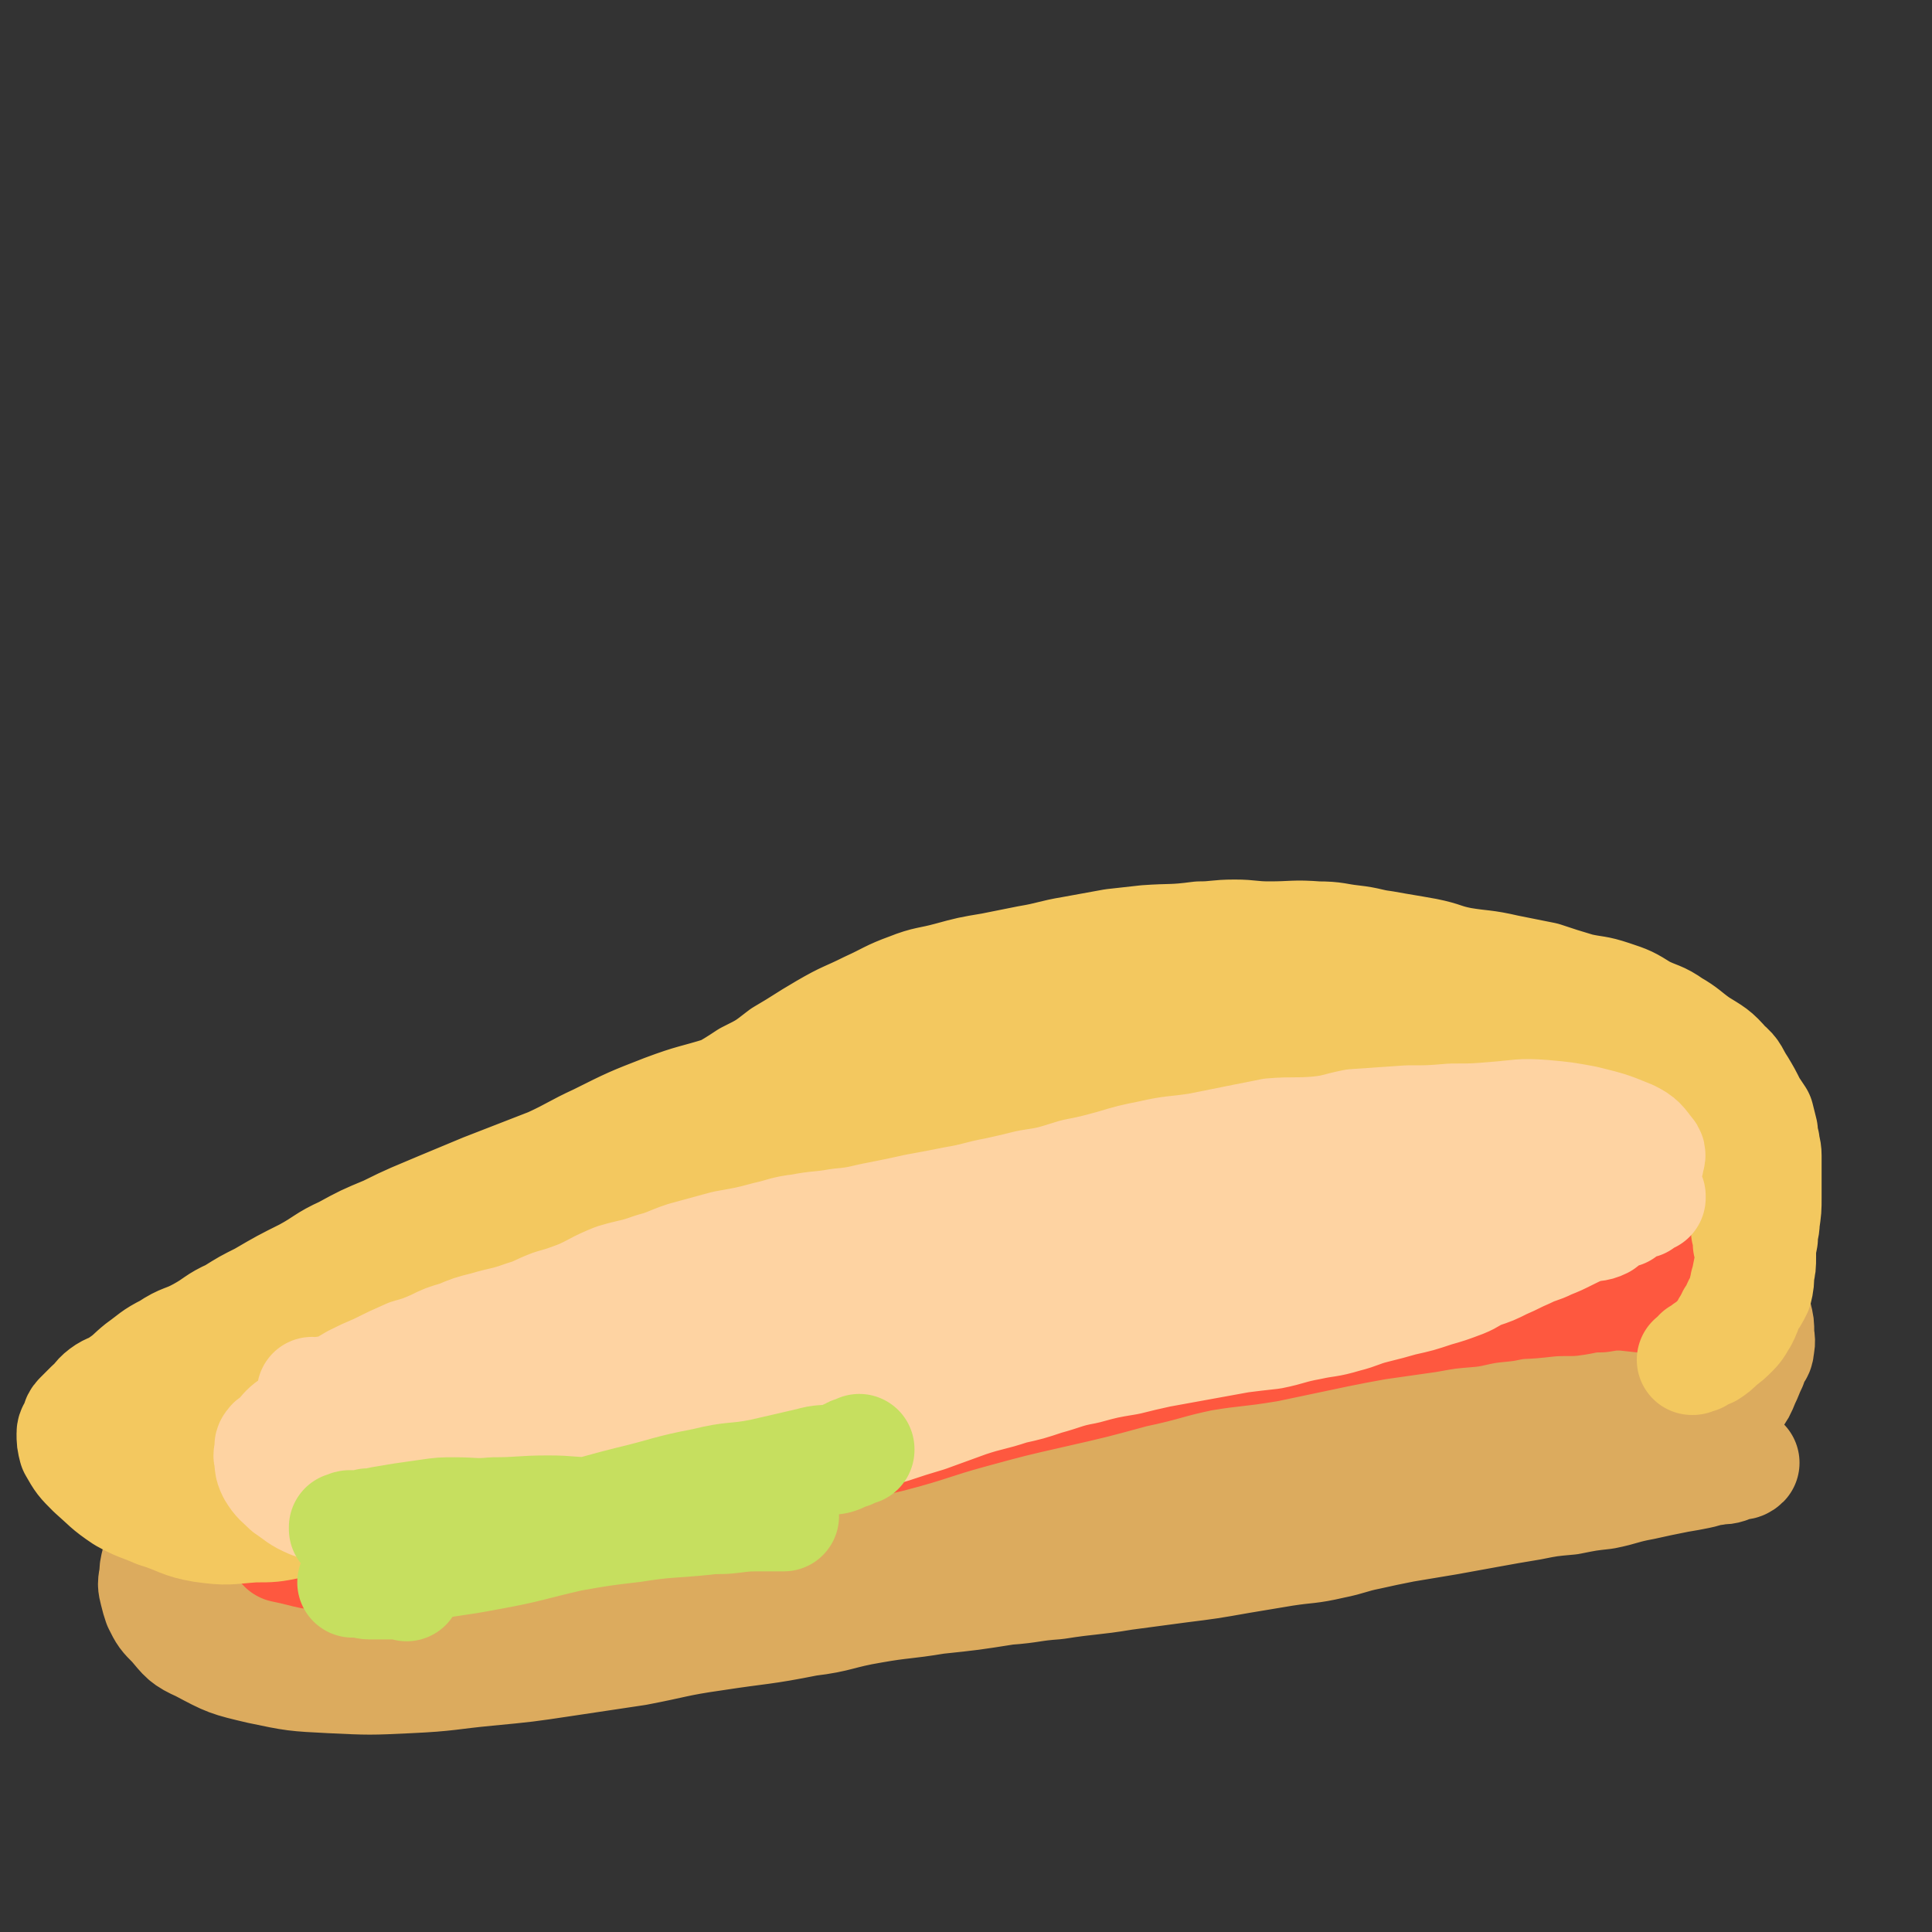 <svg viewBox='0 0 1050 1050' version='1.1' xmlns='http://www.w3.org/2000/svg' xmlns:xlink='http://www.w3.org/1999/xlink'><rect x="0" y="0" width="1050" height="1050" fill="#333333" stroke="none"/><g fill='none' stroke='#AB410D' stroke-width='60' stroke-linecap='round' stroke-linejoin='round'><path d='M125,867c-1,-1 -1,-1 -1,-1 -1,-1 0,0 0,0 5,-1 5,-2 10,-3 18,-5 18,-5 37,-9 14,-3 15,0 29,-4 19,-4 18,-7 37,-11 17,-4 17,-3 34,-5 21,-3 21,-3 42,-5 24,-3 24,-4 49,-7 20,-2 20,-1 41,-4 26,-4 25,-5 52,-9 21,-3 21,-2 42,-4 19,-2 19,-2 37,-4 19,-2 19,-2 37,-3 21,-2 21,-2 43,-3 14,-1 14,-1 27,-2 21,-2 21,-2 41,-3 17,-2 17,-1 34,-2 15,-1 15,-1 30,-2 19,-1 19,-1 39,-2 14,-1 14,-1 28,-2 16,-1 17,0 33,-2 13,-2 13,-3 27,-6 14,-3 14,-2 29,-5 6,-1 6,-1 13,-2 5,-2 5,-2 11,-4 1,0 1,0 3,0 1,-1 0,-1 1,-1 1,-1 1,0 2,0 0,0 0,0 0,0 -5,-1 -5,-1 -10,-3 '/></g>
<g fill='none' stroke='#DCAB5E' stroke-width='60' stroke-linecap='round' stroke-linejoin='round'><path d='M129,889c-1,-1 -1,-1 -1,-1 -1,-1 0,0 0,0 9,-2 9,-3 19,-5 14,-4 14,-4 28,-6 15,-3 15,-3 29,-5 16,-2 16,-3 32,-5 19,-3 19,-3 39,-5 18,-2 18,0 36,-1 19,-2 19,-3 39,-5 20,-2 20,-2 41,-4 24,-2 24,-1 48,-5 21,-3 21,-4 41,-8 23,-4 23,-3 46,-8 19,-3 19,-4 38,-8 25,-5 25,-5 50,-10 15,-3 15,-2 29,-4 19,-3 19,-4 37,-6 11,-2 11,-3 21,-4 17,-1 17,0 34,-2 10,-2 9,-3 19,-5 13,-2 13,-2 25,-3 11,-1 11,0 22,-1 8,-1 8,-2 17,-3 13,-2 13,-1 27,-2 7,-1 7,-2 14,-4 8,-2 8,-3 17,-5 8,-3 8,-2 16,-4 8,-2 8,-2 15,-4 6,-2 6,-2 11,-5 6,-2 6,-2 11,-5 3,-3 1,-4 4,-6 1,-2 3,-1 4,-3 1,-2 1,-2 1,-5 1,-3 2,-4 0,-7 -4,-8 -4,-8 -11,-14 -9,-9 -10,-9 -21,-15 -14,-6 -14,-7 -28,-11 -13,-4 -14,-2 -27,-4 -14,-2 -14,-3 -27,-5 -19,-3 -19,-2 -37,-3 -21,-2 -21,-2 -42,-1 -14,0 -13,2 -26,4 -22,2 -22,2 -44,4 -14,1 -14,1 -28,3 -18,2 -18,2 -36,4 -12,1 -13,0 -25,2 -15,3 -15,4 -30,7 -12,2 -12,2 -24,4 -16,2 -16,2 -31,4 -11,1 -11,1 -22,2 -16,2 -16,1 -32,2 -10,1 -10,1 -20,1 -13,1 -14,0 -27,1 -12,1 -12,1 -25,2 -12,1 -12,1 -23,2 -16,2 -16,3 -32,5 -12,1 -12,1 -24,3 -17,3 -17,2 -34,6 -13,4 -12,6 -26,11 -14,6 -15,5 -29,10 -11,4 -11,4 -21,9 -10,5 -10,5 -20,10 -11,6 -11,5 -22,11 -9,6 -9,6 -17,13 -8,7 -9,7 -16,15 -5,5 -4,5 -8,11 -3,5 -4,5 -6,9 -3,4 -4,4 -4,8 0,5 0,6 2,10 6,10 6,12 16,19 16,11 17,11 37,17 26,7 27,7 53,8 30,1 31,0 61,-4 19,-3 19,-5 38,-10 24,-6 24,-5 47,-11 23,-5 23,-6 47,-11 26,-5 26,-4 52,-9 22,-5 22,-4 43,-9 17,-5 17,-7 34,-11 19,-5 20,-2 40,-7 18,-5 17,-6 35,-11 15,-5 15,-4 30,-8 17,-3 17,-3 33,-7 14,-3 14,-3 29,-5 14,-3 14,-2 28,-5 14,-2 14,-2 29,-5 15,-3 16,-2 31,-5 14,-4 13,-6 28,-10 13,-4 13,-3 26,-6 12,-4 12,-3 23,-7 7,-3 7,-4 14,-8 6,-3 6,-2 11,-5 4,-2 3,-2 6,-4 1,0 2,0 2,0 1,0 2,-1 2,-1 -1,-3 0,-4 -2,-5 -13,-8 -13,-8 -27,-14 -19,-8 -18,-9 -37,-14 -25,-6 -26,-6 -51,-9 -28,-3 -28,-3 -56,-5 -28,-1 -28,-2 -56,-1 -30,0 -30,0 -59,3 -29,3 -29,2 -57,7 -30,6 -30,8 -60,15 -26,6 -26,6 -52,11 -23,4 -23,2 -46,8 -18,5 -18,7 -36,12 -21,6 -21,5 -43,10 -17,5 -16,6 -33,10 -14,4 -14,4 -28,8 -13,3 -13,4 -26,7 -10,2 -10,1 -20,4 -8,2 -8,2 -15,4 -7,2 -7,2 -13,5 -7,3 -8,2 -14,5 -6,3 -6,3 -11,7 -3,2 -3,3 -5,6 -1,0 -2,1 -1,2 1,6 -2,9 3,11 19,9 22,9 44,12 34,4 34,4 68,1 40,-3 40,-4 78,-12 40,-9 39,-12 79,-20 35,-7 35,-6 70,-12 36,-6 36,-6 72,-12 27,-5 28,-4 55,-9 28,-5 28,-7 55,-12 27,-5 27,-4 55,-8 20,-3 20,-3 41,-6 20,-3 20,-5 40,-7 14,-2 14,-2 29,-3 12,-1 12,0 24,-1 7,-1 7,-2 13,-2 4,-1 4,-1 8,-1 1,-1 1,-1 3,-1 0,0 1,0 1,0 -4,-2 -5,-3 -9,-4 -22,-4 -22,-4 -44,-6 -23,-3 -23,-3 -46,-5 -36,-3 -36,-3 -73,-5 -32,-1 -32,0 -65,0 -30,-1 -30,-1 -59,0 -28,1 -28,2 -57,5 -35,3 -36,3 -71,7 -31,5 -31,4 -61,11 -25,6 -25,6 -49,14 -21,7 -21,8 -42,17 -17,7 -17,7 -35,14 -13,5 -13,5 -26,10 -13,6 -13,6 -25,12 -10,5 -10,6 -19,12 -8,4 -8,4 -15,8 -5,3 -6,3 -10,6 -2,2 -1,2 -3,4 -1,1 -1,1 -2,1 -1,1 -1,0 -1,0 0,0 0,1 0,1 8,2 8,4 17,4 17,0 17,-1 35,-4 26,-5 26,-6 53,-13 28,-7 28,-9 57,-16 29,-7 29,-6 58,-11 30,-6 30,-5 60,-12 32,-6 32,-7 65,-14 29,-7 28,-8 57,-15 29,-6 29,-6 58,-11 26,-5 27,-5 53,-7 28,-3 28,-2 56,-4 21,-2 21,-1 41,-3 15,-1 14,-2 29,-4 15,-2 15,-1 30,-3 9,-1 9,-1 18,-3 5,-1 5,-1 10,-1 3,-1 3,-1 5,-1 1,-1 0,0 1,0 0,0 2,-1 1,-1 -1,-4 -2,-6 -6,-8 -13,-8 -14,-8 -29,-13 -23,-8 -24,-9 -48,-12 -27,-5 -27,-4 -55,-4 -34,-1 -34,-2 -69,1 -32,3 -32,5 -64,10 -28,5 -28,4 -56,10 -31,6 -30,7 -61,15 -30,7 -31,6 -61,15 -29,7 -29,7 -57,16 -24,8 -24,8 -48,17 -17,7 -16,8 -34,15 -17,6 -18,5 -35,12 -14,5 -14,4 -27,10 -13,7 -13,8 -25,15 -10,5 -10,4 -19,9 -7,4 -6,5 -12,10 -4,4 -4,4 -8,9 -3,3 -3,3 -6,7 -2,2 -3,2 -4,5 -1,5 -1,5 0,10 1,6 1,6 4,11 4,6 4,6 10,10 11,7 11,8 24,12 15,5 16,6 32,6 23,1 23,-1 46,-3 23,-2 23,-2 46,-5 18,-3 18,-3 36,-6 24,-5 24,-5 47,-10 26,-5 26,-6 52,-11 20,-5 20,-5 41,-9 16,-3 16,-2 32,-5 21,-3 21,-3 42,-7 18,-4 18,-3 37,-8 16,-3 16,-5 32,-9 17,-4 18,-2 35,-6 12,-2 12,-2 24,-5 14,-3 14,-3 28,-6 13,-3 13,-2 26,-5 9,-2 9,-3 18,-4 12,-1 12,0 25,-1 8,-1 8,-2 17,-2 9,-1 9,-1 17,-1 10,0 9,0 19,-1 9,0 9,0 18,-1 7,-1 7,-1 13,-2 6,-1 6,-1 12,-2 10,-2 10,-2 20,-4 6,-1 6,-2 11,-4 5,-2 5,-2 10,-4 5,-3 5,-3 8,-6 4,-3 4,-3 6,-6 4,-6 4,-6 7,-12 3,-4 3,-4 5,-9 2,-4 2,-5 4,-9 1,-3 1,-3 2,-5 1,-2 2,-2 2,-5 1,-4 0,-4 0,-8 0,-4 0,-4 -1,-8 -2,-4 -1,-5 -5,-8 -7,-8 -7,-9 -16,-14 -11,-7 -11,-6 -23,-11 -13,-5 -13,-6 -26,-9 -14,-4 -15,-3 -30,-5 -16,-2 -16,-2 -33,-4 -17,-1 -17,-1 -33,-2 -18,-2 -18,-2 -36,-2 -18,-1 -18,-2 -35,-2 -17,0 -17,-1 -34,0 -16,1 -16,1 -32,2 -17,2 -18,1 -35,2 -12,1 -12,2 -24,4 -15,1 -15,1 -31,3 -11,1 -11,1 -22,2 -14,2 -14,2 -27,3 -12,2 -12,2 -25,5 -10,2 -9,2 -19,4 -14,2 -14,1 -27,4 -13,2 -13,3 -25,5 -10,2 -10,2 -20,4 -11,2 -11,1 -22,3 -8,2 -8,2 -15,4 -9,2 -9,2 -18,4 -9,3 -9,3 -18,5 -8,2 -8,2 -16,4 -8,2 -8,1 -15,3 -8,2 -8,2 -16,4 -9,2 -9,2 -17,4 -7,2 -7,2 -15,4 -5,2 -5,2 -11,4 -7,3 -7,4 -14,7 -7,4 -7,4 -14,7 -6,4 -6,4 -13,7 -6,3 -6,3 -11,6 -5,3 -5,3 -10,6 -6,4 -7,4 -13,7 -5,4 -4,4 -9,7 -7,4 -7,4 -13,8 -7,5 -7,4 -13,9 -6,4 -6,4 -10,9 -5,5 -5,6 -9,11 -4,6 -4,6 -8,11 -3,4 -3,4 -6,8 -2,3 -1,3 -3,6 -1,2 -2,2 -3,4 -1,4 -1,4 -1,7 -1,5 -1,5 0,9 1,4 1,4 2,7 3,6 3,6 8,11 6,7 6,8 15,12 15,8 15,8 32,12 19,4 19,4 39,5 21,1 21,1 42,0 22,-1 22,-2 43,-4 21,-2 21,-2 41,-5 20,-3 20,-3 40,-6 21,-4 21,-5 42,-8 26,-4 26,-3 51,-8 17,-2 17,-4 35,-7 17,-3 17,-2 35,-5 19,-2 19,-2 38,-5 14,-1 13,-2 27,-3 19,-3 19,-2 37,-5 15,-2 15,-2 30,-4 16,-2 16,-2 33,-5 12,-2 12,-2 24,-4 13,-2 13,-1 26,-4 10,-2 10,-3 20,-5 9,-2 9,-2 19,-4 12,-2 12,-2 24,-4 11,-2 11,-2 22,-4 11,-2 11,-2 23,-4 10,-2 10,-2 21,-3 10,-2 10,-2 19,-3 10,-2 10,-3 21,-5 9,-2 9,-2 19,-4 6,-1 6,-1 11,-2 5,-1 5,-2 9,-2 4,-1 4,0 7,-1 2,-1 2,-2 4,-2 2,-1 2,0 3,0 1,0 2,-1 2,-1 '/></g>
<g fill='none' stroke='#FE583F' stroke-width='60' stroke-linecap='round' stroke-linejoin='round'><path d='M204,790c-1,-1 -1,-1 -1,-1 -1,-1 0,0 0,0 0,0 0,0 0,0 0,0 -1,0 0,0 10,-4 11,-3 22,-7 13,-5 13,-6 26,-11 13,-5 14,-4 27,-8 17,-5 17,-5 35,-10 20,-6 19,-8 39,-12 21,-5 22,-4 43,-8 20,-4 20,-5 40,-8 19,-4 19,-2 39,-5 18,-3 18,-4 36,-7 21,-4 21,-4 42,-9 20,-3 20,-4 39,-7 20,-3 20,-3 40,-5 22,-3 22,-3 44,-6 14,-3 14,-4 28,-6 16,-3 16,-3 33,-5 12,-1 12,-1 24,-2 13,-2 13,-2 27,-3 9,-1 9,-1 19,-2 8,-2 8,-2 15,-3 8,-2 8,-3 16,-5 6,-1 6,-1 12,-3 3,-1 3,-1 7,-2 5,-2 6,-1 11,-3 3,-2 3,-3 6,-6 2,-1 2,-1 4,-3 1,-1 1,-1 1,-1 1,-1 2,-1 2,-2 1,-2 2,-2 1,-4 -2,-6 -1,-8 -6,-12 -9,-7 -11,-7 -22,-10 -15,-5 -15,-4 -30,-6 -16,-2 -16,-1 -32,-1 -20,-1 -20,-1 -40,-1 -17,0 -17,1 -33,1 -23,1 -24,0 -47,2 -18,2 -18,3 -36,6 -17,4 -17,4 -34,8 -16,4 -16,4 -32,8 -16,3 -16,3 -32,7 -18,4 -19,3 -37,7 -14,3 -14,4 -27,7 -18,4 -18,4 -36,6 -10,2 -10,1 -21,2 -18,3 -18,4 -36,7 -12,3 -12,2 -25,5 -16,4 -16,4 -32,9 -12,3 -12,3 -23,7 -14,4 -14,3 -27,8 -14,5 -14,5 -28,10 -9,4 -9,4 -18,8 -11,4 -11,4 -21,9 -11,4 -11,4 -21,9 -7,3 -7,3 -14,8 -7,4 -7,4 -14,10 -3,3 -3,4 -6,7 -4,4 -4,3 -7,7 -2,2 -1,3 -1,5 0,2 -1,2 0,4 4,5 3,7 9,9 17,5 18,5 36,6 19,2 19,1 38,0 20,-1 20,-2 39,-4 19,-2 19,-1 38,-4 20,-4 20,-5 40,-10 21,-4 21,-4 42,-9 18,-4 18,-4 35,-9 20,-5 20,-5 39,-10 19,-4 18,-5 37,-9 15,-3 15,-2 29,-5 17,-4 17,-4 34,-9 17,-5 16,-6 33,-10 15,-5 16,-4 31,-8 14,-3 13,-4 27,-8 13,-3 13,-3 26,-6 14,-4 14,-3 27,-6 15,-3 15,-4 31,-6 12,-2 12,-1 24,-2 13,-2 13,-3 27,-5 11,-1 11,0 21,-1 10,-1 10,-1 20,-2 11,-2 11,-2 21,-3 7,-2 7,-2 15,-3 6,-2 6,0 12,-2 4,-2 4,-2 8,-5 2,-1 2,-1 4,-3 1,-1 1,-2 2,-4 1,-2 2,-2 1,-4 -3,-7 -3,-9 -9,-15 -9,-8 -11,-8 -23,-12 -17,-7 -18,-7 -36,-10 -22,-3 -22,-1 -45,-1 -29,-1 -30,-1 -59,0 -27,2 -28,1 -54,6 -35,7 -35,8 -70,19 -30,9 -29,11 -59,20 -28,8 -28,6 -55,14 -24,6 -24,5 -47,12 -27,9 -27,10 -54,21 -17,6 -16,7 -33,13 -18,6 -18,5 -37,11 -13,3 -13,4 -26,7 -13,3 -14,3 -27,6 -11,2 -11,2 -22,5 -11,3 -11,3 -22,6 -11,4 -10,4 -21,7 -7,3 -7,2 -14,5 -8,3 -8,4 -15,8 -5,2 -5,1 -10,4 -3,1 -3,2 -6,3 -1,1 -1,0 -1,1 -1,1 -2,1 -1,2 11,0 12,1 25,0 23,-3 23,-4 45,-9 30,-6 30,-6 60,-13 23,-5 22,-6 45,-12 28,-6 28,-6 56,-12 21,-4 21,-3 42,-8 21,-4 20,-5 41,-9 20,-4 20,-4 40,-7 19,-3 19,-3 38,-5 17,-3 17,-3 35,-5 18,-2 18,-2 36,-4 15,-2 15,-2 30,-4 17,-2 17,-3 34,-5 13,-1 13,-1 26,-2 16,-2 16,-3 32,-5 13,-1 13,-1 26,-1 15,-1 15,-1 29,-2 12,-1 12,-2 23,-3 29,-3 29,-3 58,-4 6,0 6,0 12,0 5,0 5,0 11,0 3,0 3,0 6,0 2,0 2,0 4,0 1,0 1,0 1,0 1,0 1,0 2,0 0,0 0,0 0,0 0,0 0,0 0,0 -3,-1 -3,-1 -7,-3 -8,-2 -8,-1 -15,-4 -15,-5 -14,-6 -28,-12 -11,-4 -11,-5 -21,-7 -20,-6 -20,-5 -40,-10 -26,-5 -25,-7 -51,-11 -24,-3 -25,-3 -50,-4 -27,0 -28,0 -55,3 -28,3 -28,4 -56,10 -26,6 -26,6 -51,13 -25,7 -25,9 -50,15 -24,7 -24,5 -48,13 -18,5 -17,7 -35,14 -15,6 -16,5 -31,11 -16,7 -16,8 -33,15 -14,7 -14,6 -29,12 -10,4 -10,4 -21,8 -13,4 -14,2 -26,7 -9,3 -8,5 -16,9 -9,4 -9,3 -18,8 -6,3 -5,4 -11,7 -5,2 -5,2 -11,4 -2,1 -2,0 -4,1 -1,1 -1,2 -2,2 -1,1 -1,0 -1,0 0,0 0,0 0,0 5,1 5,3 9,2 9,0 9,-2 17,-4 23,-7 23,-6 46,-13 20,-7 20,-8 40,-14 27,-9 27,-7 53,-15 26,-9 25,-11 51,-20 24,-8 25,-6 50,-13 24,-7 23,-9 48,-14 26,-7 26,-6 53,-10 18,-3 17,-4 35,-6 21,-3 21,-2 42,-6 22,-4 21,-5 43,-9 13,-2 13,-2 26,-4 15,-2 15,-1 31,-2 12,-1 12,-1 23,-1 13,0 13,0 26,1 11,1 11,2 21,4 8,2 8,2 17,5 9,2 9,2 18,5 9,3 9,3 18,6 7,3 7,2 14,5 7,3 6,4 13,6 7,2 7,1 13,2 4,1 4,1 8,2 1,1 1,1 3,1 1,0 1,0 1,0 1,0 1,0 1,-1 0,-3 0,-3 -1,-6 -3,-5 -3,-5 -6,-10 -4,-6 -5,-6 -9,-11 -7,-6 -7,-6 -13,-11 -9,-7 -9,-7 -19,-13 -9,-5 -10,-5 -20,-8 -18,-4 -19,-4 -37,-6 -15,-2 -15,-2 -29,-2 -23,-1 -23,-1 -46,1 -27,3 -28,3 -54,9 -34,8 -33,9 -66,20 -28,9 -27,11 -56,20 -31,11 -33,8 -64,20 -30,12 -29,15 -58,29 -22,11 -22,11 -44,21 -26,12 -27,11 -52,24 -21,12 -20,14 -41,25 -19,10 -20,8 -40,16 -12,6 -12,7 -25,13 -14,6 -14,6 -29,12 -7,4 -7,4 -15,7 -5,3 -5,3 -11,6 -5,3 -5,3 -9,6 -4,2 -4,2 -7,4 -2,1 -3,1 -5,2 0,1 0,1 0,2 -1,0 -1,0 0,0 15,3 15,5 31,4 19,-1 19,-3 39,-6 27,-5 27,-5 54,-11 26,-5 26,-7 51,-13 25,-6 25,-6 49,-11 31,-7 31,-7 62,-14 22,-4 23,-4 44,-9 23,-6 22,-7 44,-13 22,-6 22,-6 44,-11 22,-5 22,-5 44,-11 19,-4 18,-5 37,-9 18,-3 18,-2 36,-5 19,-4 19,-4 38,-8 10,-2 10,-2 21,-4 14,-2 14,-2 28,-4 11,-2 11,-2 23,-3 9,-2 9,-2 19,-3 9,-2 9,-1 18,-2 9,-1 9,-1 18,-1 8,-1 8,-2 16,-2 6,-1 6,-1 12,-1 9,1 9,1 19,2 5,1 6,1 11,1 4,1 4,0 8,0 2,0 2,1 4,1 2,1 2,0 3,0 1,0 1,0 1,0 1,0 1,0 1,0 1,0 1,0 1,0 0,0 0,0 0,0 '/></g>
<g fill='none' stroke='#FFEEEE' stroke-width='60' stroke-linecap='round' stroke-linejoin='round'><path d='M242,733c-1,-1 -1,-1 -1,-1 -1,-1 0,0 0,0 0,0 0,0 0,0 0,0 -1,0 0,0 0,-1 1,0 2,0 12,-1 12,-2 23,-2 17,-2 17,-1 35,-2 14,-2 14,-3 29,-5 22,-3 22,-3 44,-6 19,-3 19,-2 37,-5 20,-4 20,-5 40,-8 24,-5 24,-4 48,-7 19,-3 19,-2 38,-6 17,-3 17,-5 34,-8 23,-4 23,-2 46,-5 18,-2 18,-2 36,-4 19,-2 19,-2 39,-4 19,-2 19,-1 39,-3 15,-1 15,-2 30,-5 16,-3 16,-3 33,-5 13,-2 13,-2 25,-4 16,-3 16,-3 31,-7 9,-2 9,-3 17,-6 7,-4 7,-4 14,-8 8,-4 8,-4 16,-10 3,-2 2,-2 5,-5 2,-2 3,-2 4,-4 2,-2 2,-2 2,-4 0,-3 0,-4 -1,-7 -4,-6 -4,-7 -10,-11 -13,-8 -14,-8 -28,-13 -16,-5 -16,-5 -33,-8 -20,-3 -20,-3 -41,-4 -20,-1 -20,-2 -40,-1 -22,0 -22,1 -43,4 -26,3 -26,4 -52,8 -24,4 -24,4 -49,9 -22,4 -22,5 -44,9 -19,4 -20,3 -39,8 -22,4 -22,4 -43,10 -21,6 -21,7 -42,15 -16,5 -16,6 -33,11 -19,6 -19,6 -38,12 -14,4 -14,3 -29,7 -16,4 -16,4 -32,7 -17,5 -18,3 -34,9 -16,5 -16,6 -30,12 -13,6 -12,6 -25,12 -12,6 -13,6 -25,11 -10,4 -10,4 -19,9 -11,5 -11,5 -22,10 -7,4 -8,3 -15,7 -8,5 -8,5 -15,10 -5,4 -5,4 -9,8 -3,3 -3,3 -6,7 -1,2 -1,2 -2,4 -1,3 -2,4 0,5 7,8 8,9 18,13 17,6 18,5 35,7 23,2 23,1 46,0 26,-1 26,-1 52,-4 25,-2 25,-2 49,-6 25,-4 25,-4 49,-10 23,-6 23,-6 46,-12 24,-6 24,-6 48,-11 24,-5 24,-5 48,-10 22,-4 22,-4 45,-9 19,-5 19,-5 38,-10 20,-6 20,-6 39,-12 20,-7 20,-7 40,-13 16,-6 16,-7 32,-12 19,-6 19,-5 38,-9 15,-4 15,-5 30,-9 14,-3 14,-2 28,-6 9,-2 9,-2 19,-5 7,-1 7,0 13,-2 5,-1 5,-1 10,-3 2,0 2,0 5,-1 1,0 2,0 3,-1 0,0 0,-1 0,-1 0,0 0,0 0,0 '/></g>
<g fill='none' stroke='#FFBBDD' stroke-width='60' stroke-linecap='round' stroke-linejoin='round'><path d='M161,757c-1,-1 -2,-2 -1,-1 7,1 8,2 16,4 12,2 12,2 24,2 17,0 17,0 35,-1 17,-1 17,-1 34,-4 21,-3 21,-3 43,-6 24,-4 24,-4 49,-8 26,-4 26,-4 53,-8 25,-4 25,-4 51,-8 24,-3 24,-3 49,-7 24,-5 24,-6 48,-11 25,-6 25,-5 50,-11 23,-6 23,-6 46,-12 21,-5 21,-6 42,-11 19,-5 19,-4 38,-8 16,-4 17,-3 33,-8 14,-4 14,-5 28,-10 9,-4 9,-4 18,-8 8,-3 9,-2 17,-5 7,-2 7,-2 13,-5 5,-2 5,-2 10,-5 3,-1 3,-1 6,-3 1,-1 1,-1 3,-3 0,0 0,0 1,-1 1,-1 1,-1 2,-2 1,-1 1,-1 1,-2 0,-2 0,-3 -2,-4 -6,-6 -6,-7 -14,-9 -14,-6 -14,-5 -29,-7 -19,-3 -19,-3 -39,-4 -26,-1 -26,0 -51,1 -30,1 -31,1 -60,4 -28,3 -28,3 -55,8 -29,5 -29,5 -57,12 -28,8 -28,9 -56,17 -27,9 -27,9 -55,17 -24,6 -24,5 -48,11 -22,6 -22,6 -44,12 -21,7 -21,7 -42,13 -19,6 -19,6 -38,11 -17,5 -17,6 -35,11 -16,5 -16,5 -33,10 -13,3 -13,2 -26,6 -11,3 -10,3 -21,6 -10,2 -10,2 -19,5 -7,2 -7,2 -14,5 -2,1 -2,1 -5,3 -1,1 -1,1 -3,2 0,0 0,0 0,0 8,4 8,7 17,9 21,4 22,3 44,3 27,-1 27,-2 54,-6 27,-3 27,-4 54,-8 27,-4 27,-4 54,-8 27,-4 27,-4 55,-8 28,-3 29,-2 57,-6 26,-4 26,-4 52,-10 26,-5 26,-5 51,-11 27,-5 27,-6 53,-12 25,-5 25,-5 49,-10 21,-5 21,-5 41,-10 17,-3 18,-3 35,-7 13,-3 14,-3 27,-8 12,-4 12,-4 24,-9 8,-3 8,-3 15,-7 6,-2 6,-2 11,-5 3,-2 3,-2 6,-4 2,-1 2,-1 5,-3 1,-1 1,-1 2,-2 1,-1 1,0 2,-1 0,0 0,-1 0,-1 0,0 1,0 1,0 0,-1 0,-2 -1,-3 -8,-4 -8,-6 -18,-7 -17,-4 -17,-3 -35,-3 -24,-1 -24,-1 -48,1 -28,2 -28,2 -56,7 -32,5 -32,5 -64,12 -30,8 -30,9 -60,17 -28,8 -28,7 -56,14 -27,8 -27,7 -54,15 -25,8 -25,8 -48,17 -18,7 -18,8 -36,15 -14,6 -14,6 -29,11 -10,4 -11,3 -21,7 -9,3 -9,4 -19,7 -7,2 -7,1 -14,3 0,0 0,0 0,0 '/></g>
<g fill='none' stroke='#FED3A2' stroke-width='60' stroke-linecap='round' stroke-linejoin='round'><path d='M176,794c-1,-1 -2,-1 -1,-1 1,-1 2,-1 4,-1 13,-2 13,-3 25,-5 20,-3 20,-3 40,-7 19,-4 19,-5 37,-10 21,-5 22,-5 43,-10 25,-6 25,-6 50,-12 28,-6 28,-6 56,-11 29,-4 29,-3 58,-8 26,-3 26,-3 51,-7 29,-5 29,-4 58,-9 23,-4 22,-5 45,-9 22,-4 23,-4 45,-8 21,-5 21,-6 43,-12 18,-4 18,-4 35,-8 15,-3 15,-2 30,-6 11,-2 10,-3 21,-6 8,-2 8,-2 16,-5 8,-2 8,-2 15,-6 5,-2 5,-2 9,-6 2,-2 2,-2 4,-4 2,-2 2,-1 3,-4 1,-3 1,-4 0,-7 -1,-5 -1,-6 -4,-10 -3,-6 -3,-6 -8,-10 -8,-6 -8,-7 -17,-10 -13,-6 -13,-6 -27,-10 -17,-3 -17,-3 -33,-5 -22,-2 -22,-2 -44,-1 -25,1 -26,1 -51,4 -29,3 -29,4 -57,9 -26,6 -26,6 -52,13 -29,8 -29,8 -58,17 -24,8 -24,9 -48,17 -23,7 -23,7 -46,13 -25,7 -26,5 -51,12 -22,7 -21,8 -43,15 -21,7 -21,7 -42,13 -18,6 -18,6 -37,12 -18,5 -18,4 -37,9 -14,4 -14,5 -28,10 -14,4 -15,3 -29,9 -12,5 -12,5 -23,12 -6,3 -5,3 -11,7 -3,2 -3,2 -6,4 -2,2 -2,2 -3,3 -1,1 -2,1 -1,2 6,5 6,8 14,10 20,5 21,4 42,4 27,0 27,-2 53,-5 28,-4 28,-4 55,-8 28,-5 28,-5 56,-10 29,-5 29,-5 58,-10 30,-5 30,-5 59,-9 28,-4 28,-3 55,-6 25,-3 25,-3 49,-7 27,-4 27,-3 53,-8 22,-4 22,-5 43,-10 21,-5 22,-5 43,-11 23,-7 23,-8 46,-16 15,-5 15,-5 31,-11 13,-5 13,-5 26,-11 6,-3 6,-3 12,-7 4,-3 4,-3 7,-6 2,-2 3,-1 4,-3 1,-1 1,-2 2,-3 1,-2 2,-2 1,-4 -3,-6 -2,-8 -7,-12 -9,-6 -11,-5 -21,-9 -20,-5 -20,-5 -40,-7 -22,-3 -22,-3 -44,-3 -30,0 -30,-1 -59,2 -33,3 -33,3 -65,9 -34,7 -33,8 -66,16 -38,9 -38,10 -76,20 -31,9 -31,8 -62,18 -26,9 -26,10 -51,20 -22,9 -21,9 -43,18 -18,7 -18,7 -36,13 -18,7 -18,5 -36,12 -13,5 -13,5 -24,11 -9,5 -9,5 -18,9 -7,4 -7,4 -14,8 -4,2 -4,2 -7,5 -1,1 -1,1 -2,2 0,0 0,0 0,0 10,3 10,6 21,6 25,0 25,-1 50,-6 37,-7 36,-9 73,-18 33,-8 33,-8 66,-15 38,-9 39,-7 76,-17 33,-8 32,-10 65,-19 29,-8 29,-8 59,-16 29,-7 29,-7 58,-14 25,-5 25,-5 49,-9 19,-4 19,-4 38,-7 17,-4 17,-4 34,-7 12,-3 11,-3 23,-5 12,-3 12,-2 24,-4 7,-1 7,-2 14,-3 5,-1 5,-1 9,-2 4,-1 4,-1 7,-2 2,-1 2,0 4,-1 1,0 1,-1 2,-1 0,0 1,0 1,0 -7,-3 -7,-5 -15,-6 -16,-4 -17,-4 -33,-5 -26,-2 -26,-1 -51,-1 -29,0 -29,-1 -58,1 -29,2 -29,3 -58,7 -29,4 -29,4 -58,9 -31,6 -31,6 -62,13 -27,5 -27,6 -55,12 -25,6 -25,5 -49,12 -24,8 -24,8 -47,18 -18,7 -17,8 -36,16 -16,7 -17,6 -34,14 -11,5 -11,5 -23,10 -10,5 -10,4 -20,10 -10,5 -9,6 -19,11 -5,4 -5,4 -10,7 -3,2 -3,3 -5,5 -1,1 -1,1 -1,1 '/></g>
<g fill='none' stroke='#F3C85F' stroke-width='60' stroke-linecap='round' stroke-linejoin='round'><path d='M117,818c-1,-1 -1,-1 -1,-1 -1,-1 0,0 0,0 0,0 0,0 0,0 0,-3 0,-3 0,-6 0,-7 0,-7 0,-13 1,-9 1,-9 2,-18 2,-11 2,-12 6,-22 3,-7 4,-7 9,-13 6,-7 6,-7 12,-15 8,-8 8,-9 16,-16 9,-8 9,-8 18,-14 11,-8 11,-8 23,-15 13,-7 13,-6 26,-12 17,-8 17,-7 34,-14 13,-6 13,-7 27,-14 15,-7 15,-6 31,-13 14,-6 14,-6 28,-12 14,-5 14,-5 28,-10 12,-5 12,-4 25,-8 15,-4 16,-4 31,-8 12,-3 13,-3 25,-6 15,-5 15,-6 30,-11 11,-3 11,-2 22,-4 13,-3 13,-4 25,-6 12,-3 12,-2 24,-4 12,-2 12,-2 23,-4 14,-2 14,-2 28,-3 11,-2 11,-2 21,-3 12,-2 12,-3 24,-3 13,-1 13,0 25,-1 10,0 10,-1 20,-1 11,0 11,0 22,1 10,1 10,2 21,3 7,0 8,-1 15,0 11,2 10,3 21,5 8,1 8,1 17,2 7,1 7,1 15,2 7,2 7,2 14,3 7,2 8,2 15,5 7,2 7,2 14,5 6,3 6,3 12,5 5,3 5,3 10,5 4,2 4,2 8,4 5,2 5,2 10,5 5,3 5,2 10,5 4,3 4,3 9,5 3,2 3,2 7,4 3,2 3,2 5,5 2,2 2,2 4,5 2,3 2,3 4,6 2,4 2,4 4,7 1,4 1,4 2,7 2,3 2,2 3,5 2,3 1,3 2,6 1,3 1,3 2,6 1,3 2,3 2,6 2,4 2,4 2,9 1,3 1,3 1,7 1,2 1,2 1,4 1,3 1,3 0,6 -1,5 -1,5 -2,10 -1,3 -1,3 -1,6 -1,3 -1,3 -2,5 -1,2 -2,2 -2,5 -1,1 0,2 -1,3 -1,1 -2,0 -2,1 -1,2 -1,2 -1,4 -1,0 -1,0 -1,0 -1,1 -1,1 -1,2 -1,2 -1,2 -2,4 -2,2 -2,1 -4,3 -1,1 -1,1 -2,2 -2,2 -2,1 -3,2 -1,1 -1,2 -2,2 -1,1 -2,0 -2,1 -1,0 0,1 0,2 -1,0 -1,0 -2,0 0,0 0,0 0,0 -1,1 -1,1 -1,1 0,0 0,0 0,0 0,0 -1,0 0,0 3,-2 4,-2 9,-4 3,-2 3,-2 6,-5 4,-3 4,-3 7,-6 3,-3 3,-4 5,-7 2,-4 2,-4 3,-8 3,-4 3,-4 5,-8 1,-4 1,-5 1,-9 1,-4 1,-4 1,-9 0,-5 0,-5 1,-10 0,-5 1,-5 1,-9 1,-7 1,-7 1,-13 0,-6 0,-6 0,-12 0,-6 0,-6 0,-11 0,-4 -1,-4 -1,-7 -1,-3 -1,-3 -1,-6 -1,-4 -1,-4 -2,-8 -2,-3 -2,-3 -4,-6 -3,-6 -3,-6 -6,-11 -4,-6 -3,-7 -8,-11 -6,-7 -7,-7 -15,-12 -7,-5 -7,-6 -14,-10 -7,-5 -8,-4 -16,-8 -8,-5 -8,-5 -17,-8 -9,-3 -9,-2 -18,-4 -10,-3 -10,-3 -19,-6 -10,-2 -10,-2 -20,-4 -13,-3 -13,-2 -25,-4 -10,-2 -9,-3 -19,-5 -11,-2 -12,-2 -23,-4 -8,-1 -8,-2 -17,-3 -9,-1 -9,-2 -19,-2 -13,-1 -13,0 -26,0 -10,0 -10,-1 -19,-1 -10,0 -10,1 -19,1 -15,2 -15,1 -29,2 -9,1 -9,1 -18,2 -11,2 -11,2 -22,4 -12,2 -12,3 -24,5 -10,2 -10,2 -20,4 -12,2 -12,2 -23,5 -11,3 -12,2 -22,6 -11,4 -11,5 -22,10 -12,6 -12,5 -24,12 -12,7 -11,7 -23,14 -9,7 -9,7 -19,12 -12,8 -12,7 -24,15 -10,6 -10,6 -19,14 -9,7 -8,7 -17,15 -6,7 -6,7 -13,13 -7,8 -7,8 -15,15 -7,7 -7,6 -15,14 -7,7 -6,7 -13,14 -8,8 -8,9 -16,17 -7,6 -7,6 -14,12 -7,5 -8,5 -15,11 -10,7 -10,8 -20,16 -10,9 -10,9 -20,18 -9,7 -9,7 -18,14 -9,6 -9,6 -18,12 -9,6 -9,7 -19,12 -8,5 -9,4 -17,8 -7,4 -7,4 -14,7 -4,2 -4,2 -9,2 -4,1 -4,1 -9,1 -2,0 -2,0 -5,0 -2,0 -2,0 -5,-1 -1,0 -1,0 -1,-1 -1,-1 -1,-1 -2,-1 -1,-1 -1,-1 -1,-1 3,-7 2,-8 6,-14 12,-14 13,-15 27,-27 14,-12 15,-12 30,-22 12,-8 12,-8 25,-15 13,-7 13,-7 26,-14 11,-6 11,-8 22,-14 17,-9 17,-7 34,-15 9,-5 9,-6 18,-10 11,-5 11,-5 23,-8 14,-5 14,-4 27,-9 14,-4 13,-4 27,-8 18,-5 18,-5 35,-10 21,-6 21,-6 41,-11 16,-5 16,-5 32,-9 19,-5 19,-6 39,-11 16,-4 16,-4 32,-6 17,-3 18,-2 35,-4 21,-2 21,-2 42,-4 15,-1 15,-2 30,-2 21,-1 21,-1 41,-1 16,0 16,0 32,1 16,1 16,0 32,1 14,1 14,1 29,2 15,2 15,3 30,5 11,1 11,1 22,3 16,2 16,2 31,5 11,3 11,4 21,6 14,3 14,3 28,5 8,1 8,2 16,1 7,0 7,0 13,-1 5,-1 6,-1 10,-3 4,-1 4,-2 7,-4 2,-1 3,0 4,-1 1,-2 1,-3 0,-5 -1,-5 1,-6 -3,-10 -9,-11 -10,-12 -22,-19 -15,-9 -16,-9 -33,-15 -21,-7 -21,-8 -43,-12 -20,-5 -20,-5 -41,-6 -23,-2 -23,-2 -45,-1 -29,1 -30,0 -59,4 -30,4 -30,6 -59,13 -27,7 -27,6 -54,13 -27,7 -27,8 -54,16 -29,7 -29,6 -58,14 -24,7 -24,7 -48,16 -18,6 -18,8 -36,14 -20,6 -20,6 -40,11 -18,5 -18,4 -36,8 -12,3 -12,4 -25,6 -15,4 -15,3 -30,6 -10,2 -10,2 -19,4 -7,1 -7,1 -14,4 -8,2 -8,2 -16,5 -5,1 -5,1 -10,2 -4,2 -4,2 -8,3 -1,1 -1,1 -3,1 0,0 0,0 0,0 0,0 0,0 0,0 11,-3 11,-4 22,-6 24,-6 24,-5 48,-11 22,-4 22,-4 44,-9 27,-6 27,-5 54,-11 26,-6 26,-8 52,-14 24,-5 24,-5 48,-8 27,-4 28,-3 55,-7 26,-5 25,-7 51,-11 25,-4 26,-3 51,-4 21,-1 22,-1 43,-1 18,-1 18,-1 35,-1 22,0 22,0 43,-1 20,0 20,0 39,-1 17,-1 17,-1 33,-2 15,-1 15,-1 29,-2 11,-1 11,-1 21,-1 10,-1 10,0 19,-1 6,-1 6,-1 11,-2 2,-1 2,-1 5,-1 1,0 1,0 2,0 1,0 1,0 1,-1 0,0 0,0 0,0 -9,-1 -9,-2 -19,-1 -15,0 -15,0 -30,2 -21,2 -21,3 -43,6 -18,2 -18,1 -35,4 -24,4 -24,4 -48,11 -26,7 -26,7 -52,16 -22,8 -21,9 -43,16 -20,7 -20,7 -41,12 -24,5 -24,4 -47,9 -23,4 -23,4 -46,10 -17,5 -17,6 -34,11 -22,7 -22,7 -44,13 -23,6 -23,6 -45,12 -16,5 -16,5 -32,10 -17,4 -17,3 -34,8 -21,6 -21,6 -41,14 -15,5 -15,6 -29,12 -14,7 -14,8 -28,14 -13,6 -13,6 -27,11 -14,5 -14,5 -28,10 -10,4 -10,3 -21,7 -7,3 -7,3 -15,6 -4,2 -4,2 -9,5 -1,0 -1,1 -2,1 -1,1 -1,1 -2,1 0,0 0,0 0,0 2,-3 1,-4 4,-7 7,-7 8,-6 16,-13 9,-7 9,-8 18,-16 8,-8 8,-8 16,-15 9,-9 9,-10 18,-18 10,-9 11,-8 21,-17 11,-10 9,-11 20,-21 14,-13 14,-13 30,-25 12,-9 12,-8 25,-16 12,-9 12,-9 25,-18 13,-10 12,-11 26,-19 15,-9 16,-9 32,-16 15,-7 16,-7 31,-13 22,-9 22,-10 45,-19 17,-7 18,-6 35,-14 17,-8 17,-10 34,-17 16,-6 17,-5 32,-10 14,-5 14,-5 28,-10 8,-3 8,-2 16,-4 7,-2 7,-1 13,-2 3,-1 3,-2 6,-2 1,-1 1,0 2,0 1,0 1,0 2,-1 0,0 0,0 0,0 -2,1 -2,1 -5,2 -13,4 -13,4 -26,7 -12,3 -12,3 -23,6 -16,4 -16,3 -31,8 -16,4 -15,5 -31,11 -14,5 -14,4 -28,9 -17,7 -17,9 -34,16 -16,7 -17,7 -33,13 -16,5 -16,4 -32,10 -18,7 -18,7 -36,16 -13,6 -13,7 -26,13 -18,7 -18,7 -36,14 -12,5 -12,5 -24,10 -14,6 -15,6 -29,13 -12,5 -12,5 -23,11 -11,5 -10,6 -21,12 -12,6 -12,6 -24,13 -8,4 -8,4 -16,9 -9,4 -8,5 -17,10 -9,5 -9,3 -18,9 -8,4 -8,5 -15,10 -5,4 -5,5 -11,9 -4,3 -5,2 -9,5 -4,3 -3,4 -7,7 -2,2 -2,2 -4,4 -1,1 -1,1 -2,2 -2,2 -1,3 -2,5 -1,2 -2,2 -2,4 0,4 0,4 1,8 4,7 4,7 10,13 8,7 8,8 17,14 9,5 9,4 18,8 13,4 13,6 25,8 14,2 14,1 28,0 10,0 10,0 20,-2 10,-2 10,-2 20,-6 7,-2 7,-3 13,-6 5,-2 5,-2 9,-5 3,-1 3,-1 5,-4 1,-1 0,-1 1,-2 1,-3 3,-3 2,-5 -1,-5 -2,-7 -6,-11 -7,-6 -7,-5 -15,-9 -10,-5 -10,-5 -20,-8 -12,-3 -13,-2 -26,-3 -9,0 -9,-1 -18,0 -10,1 -11,1 -21,4 -7,2 -7,2 -14,5 -6,2 -6,2 -12,5 -4,2 -4,3 -7,5 -2,1 -3,1 -5,2 -1,2 -1,3 -1,6 0,4 -1,6 2,9 7,7 9,8 19,11 14,3 15,2 29,1 16,-1 16,-2 32,-6 8,-2 8,-3 16,-6 5,-2 5,-2 10,-4 3,-1 3,-2 6,-3 2,0 2,0 4,0 '/></g>
<g fill='none' stroke='#FED3A2' stroke-width='60' stroke-linecap='round' stroke-linejoin='round'><path d='M171,758c-1,-1 -1,-1 -1,-1 -1,-1 0,0 0,0 0,0 1,0 1,0 14,-2 14,-2 28,-5 29,-5 29,-7 58,-11 27,-5 27,-3 54,-8 26,-4 26,-4 53,-10 26,-5 27,-5 53,-11 31,-8 31,-8 61,-17 25,-8 24,-11 50,-17 24,-6 24,-5 49,-9 25,-4 26,-4 51,-7 16,-2 16,-2 32,-4 24,-3 24,-3 48,-5 19,-2 19,-1 39,-3 15,-1 15,-1 30,-3 13,-2 13,-2 26,-5 8,-2 8,-3 16,-4 9,-1 10,0 19,-1 8,-1 8,-1 17,-2 6,-1 6,-1 12,-1 3,-1 3,0 6,0 3,0 3,0 6,0 1,0 1,0 2,0 2,0 2,0 3,0 1,0 1,1 1,1 0,1 1,1 1,2 -2,6 -1,8 -6,12 -13,9 -14,8 -30,13 -16,5 -16,4 -33,8 -15,3 -15,3 -30,6 -14,3 -14,3 -27,5 -16,2 -16,3 -32,4 -14,1 -14,0 -29,1 -16,1 -16,1 -32,1 -22,1 -22,1 -44,2 -18,2 -18,3 -36,5 -19,2 -19,1 -37,4 -26,3 -26,3 -51,8 -20,3 -20,4 -40,8 -23,4 -23,4 -47,9 -24,4 -24,4 -48,9 -17,4 -17,3 -33,7 -20,4 -19,5 -39,10 -17,5 -16,6 -34,10 -10,3 -10,1 -20,4 -9,2 -9,4 -17,6 -5,2 -5,1 -10,2 -3,1 -3,1 -6,2 -1,1 -1,1 -2,1 0,0 0,0 0,0 5,-1 5,-1 10,-1 17,-1 17,1 34,-1 22,-2 22,-3 43,-6 26,-4 26,-4 51,-9 29,-5 29,-6 57,-11 32,-7 32,-7 63,-13 31,-7 32,-6 63,-13 29,-7 29,-8 58,-16 28,-7 28,-7 56,-14 28,-7 28,-7 56,-13 24,-6 24,-6 48,-10 15,-3 15,-4 31,-5 14,-2 14,-1 27,-2 11,-1 11,-2 21,-3 7,-2 7,-2 15,-2 4,-1 4,0 8,0 2,0 2,0 4,0 1,0 1,0 1,0 1,0 1,0 1,0 0,0 0,0 0,0 -5,0 -5,0 -11,0 -21,1 -21,2 -41,2 -17,1 -17,1 -33,1 -19,0 -19,0 -38,1 -26,1 -26,2 -52,4 -20,1 -20,1 -39,1 -18,1 -18,1 -35,2 -20,2 -20,2 -41,3 -16,2 -16,2 -32,4 -18,2 -18,1 -35,3 -15,2 -15,1 -29,4 -18,3 -18,4 -35,8 -11,2 -11,2 -22,4 -14,3 -14,3 -28,6 -11,3 -11,2 -21,5 -9,3 -9,3 -17,6 -10,4 -10,5 -20,8 -7,2 -8,1 -16,4 -7,2 -6,3 -13,5 -7,3 -8,2 -15,4 -8,2 -9,1 -17,3 -8,2 -8,3 -15,5 -7,2 -7,2 -13,4 -6,1 -6,1 -11,3 -8,3 -8,3 -16,6 -4,2 -4,1 -9,3 -4,1 -4,1 -8,3 -4,1 -4,0 -7,1 -3,1 -3,1 -5,2 -2,2 -2,2 -4,3 -2,2 -2,2 -4,4 -1,1 -2,0 -3,1 -1,2 -1,3 -1,5 -1,2 -1,2 -1,4 0,3 -2,3 -1,5 1,3 1,4 4,6 6,6 6,7 14,11 12,5 12,5 25,8 12,2 12,1 24,1 14,1 15,1 29,0 17,-1 17,-2 33,-4 16,-2 16,-2 31,-5 19,-3 20,-3 38,-8 16,-5 15,-6 31,-12 20,-6 20,-5 40,-12 13,-5 13,-6 26,-11 13,-6 13,-6 26,-11 12,-4 12,-3 24,-7 10,-4 9,-5 19,-8 10,-3 10,-2 20,-4 9,-2 9,-3 17,-5 7,-2 7,-2 15,-3 9,-1 9,-1 18,-2 10,-2 10,-2 19,-3 9,-2 9,-2 18,-3 9,-2 9,-1 19,-2 10,-1 11,-1 21,-2 8,-2 8,-3 16,-4 6,-1 6,1 12,0 8,-1 8,-1 16,-2 8,-2 8,-1 17,-2 7,-2 7,-3 14,-4 6,-1 6,0 12,-1 7,-2 6,-2 13,-4 8,-2 8,-1 15,-3 6,-1 6,-1 12,-2 5,-2 5,-2 11,-3 5,-2 4,-3 9,-5 7,-2 7,-2 14,-4 6,-2 6,-2 12,-4 6,-2 6,-3 11,-5 5,-2 5,-1 10,-4 5,-3 4,-3 9,-6 4,-3 4,-3 8,-6 2,-2 2,-3 4,-5 2,-1 1,-1 2,-2 2,-2 2,-2 3,-3 2,-2 2,-2 2,-4 1,-1 1,-1 1,-1 0,-3 2,-4 0,-6 -4,-5 -4,-6 -10,-9 -12,-5 -13,-5 -25,-8 -11,-2 -11,-2 -22,-3 -13,-1 -13,0 -26,1 -12,1 -12,1 -24,1 -12,1 -12,1 -24,1 -15,1 -15,1 -29,2 -10,2 -10,3 -20,4 -12,1 -13,0 -25,1 -10,2 -10,2 -20,4 -10,2 -10,2 -20,4 -13,2 -13,1 -26,4 -10,2 -10,2 -20,5 -11,3 -11,3 -21,5 -13,4 -12,4 -25,6 -8,2 -8,2 -17,4 -11,2 -11,3 -23,5 -10,2 -10,2 -21,4 -9,2 -9,2 -19,4 -11,2 -11,3 -23,4 -11,2 -11,1 -21,3 -9,1 -9,2 -18,4 -11,3 -12,3 -23,5 -11,3 -11,3 -22,6 -9,3 -9,4 -17,6 -11,4 -11,3 -21,6 -10,4 -10,5 -19,9 -8,3 -8,3 -15,5 -8,3 -8,4 -15,6 -11,4 -11,3 -21,6 -8,2 -8,2 -15,5 -7,2 -7,2 -13,5 -7,3 -7,3 -14,5 -9,4 -9,4 -17,8 -7,3 -7,3 -13,6 -5,3 -5,3 -10,6 -5,3 -5,3 -9,7 -6,4 -6,4 -11,9 -4,3 -4,2 -7,5 -2,2 -2,3 -4,5 -2,2 -3,1 -4,3 -1,1 0,1 0,3 0,2 -1,2 -1,3 1,5 0,5 2,9 3,5 4,5 8,9 6,4 6,5 13,8 11,4 11,3 22,5 10,2 10,2 19,2 12,1 12,1 24,1 12,0 12,-1 25,-1 11,-1 11,0 23,-1 16,-2 16,-3 32,-6 13,-2 13,-2 26,-5 17,-4 17,-4 35,-8 14,-3 14,-3 28,-6 16,-4 16,-4 32,-8 12,-3 12,-3 24,-7 13,-4 13,-3 26,-7 9,-3 9,-3 19,-6 11,-4 11,-4 22,-8 12,-4 12,-3 24,-7 9,-2 9,-2 18,-5 11,-3 11,-4 22,-6 11,-3 11,-3 23,-5 8,-2 8,-2 17,-4 11,-2 11,-2 22,-4 11,-2 11,-2 22,-4 8,-1 8,-1 17,-2 10,-2 10,-3 21,-5 9,-2 9,-1 19,-4 8,-2 8,-3 16,-5 8,-2 8,-2 15,-4 9,-2 9,-2 18,-5 7,-2 7,-2 15,-5 5,-2 5,-3 10,-5 6,-2 6,-2 12,-5 7,-3 6,-3 13,-6 6,-3 6,-2 12,-5 5,-2 5,-2 11,-5 4,-2 4,-2 9,-4 4,-1 5,0 9,-2 3,-2 2,-3 5,-5 3,-1 3,0 6,-1 3,-2 2,-3 5,-4 2,-1 2,0 5,-1 1,-1 1,-1 1,-1 1,-1 2,-1 2,-1 1,-1 1,-1 1,-1 0,-1 1,0 1,0 0,0 0,0 0,-1 '/></g>
<g fill='none' stroke='#C6DF5F' stroke-width='60' stroke-linecap='round' stroke-linejoin='round'><path d='M221,862c-1,-1 -1,-1 -1,-1 -1,-1 0,0 0,0 0,0 0,0 0,0 0,0 0,0 -1,0 -5,0 -5,0 -9,0 -5,0 -5,0 -9,0 -3,0 -3,-1 -6,-1 -2,0 -2,0 -3,0 0,0 -1,0 0,0 0,0 0,-1 1,-1 16,-4 16,-4 31,-7 21,-4 21,-3 42,-7 22,-4 22,-5 44,-10 17,-3 17,-3 34,-5 19,-3 19,-2 39,-4 7,-1 7,0 15,-1 8,-1 8,-1 17,-1 3,0 3,0 7,0 1,0 1,0 3,0 0,0 0,0 1,0 0,0 0,0 0,0 -5,0 -5,0 -10,0 -14,-1 -14,-1 -28,-1 -15,-1 -15,-1 -30,-1 -18,-1 -18,0 -36,0 -12,0 -12,-1 -24,-1 -15,0 -15,1 -30,1 -10,1 -10,0 -21,0 -7,0 -7,0 -14,1 -7,1 -7,1 -14,2 -6,1 -6,1 -12,2 -4,1 -4,1 -7,1 -3,1 -3,1 -6,1 -2,0 -2,0 -4,0 -1,0 -1,1 -3,1 0,0 0,0 0,0 0,0 0,1 0,1 0,0 0,0 0,0 11,2 11,4 21,4 21,0 21,-1 42,-4 26,-2 26,-1 51,-5 21,-4 21,-5 41,-10 21,-5 20,-6 41,-10 16,-4 16,-2 31,-5 13,-3 13,-3 26,-6 7,-2 7,-1 14,-2 4,-1 4,-2 8,-3 1,-1 1,-1 2,-1 2,-1 2,-1 3,-1 0,-1 0,0 0,0 0,0 0,0 0,0 '/></g>
</svg>